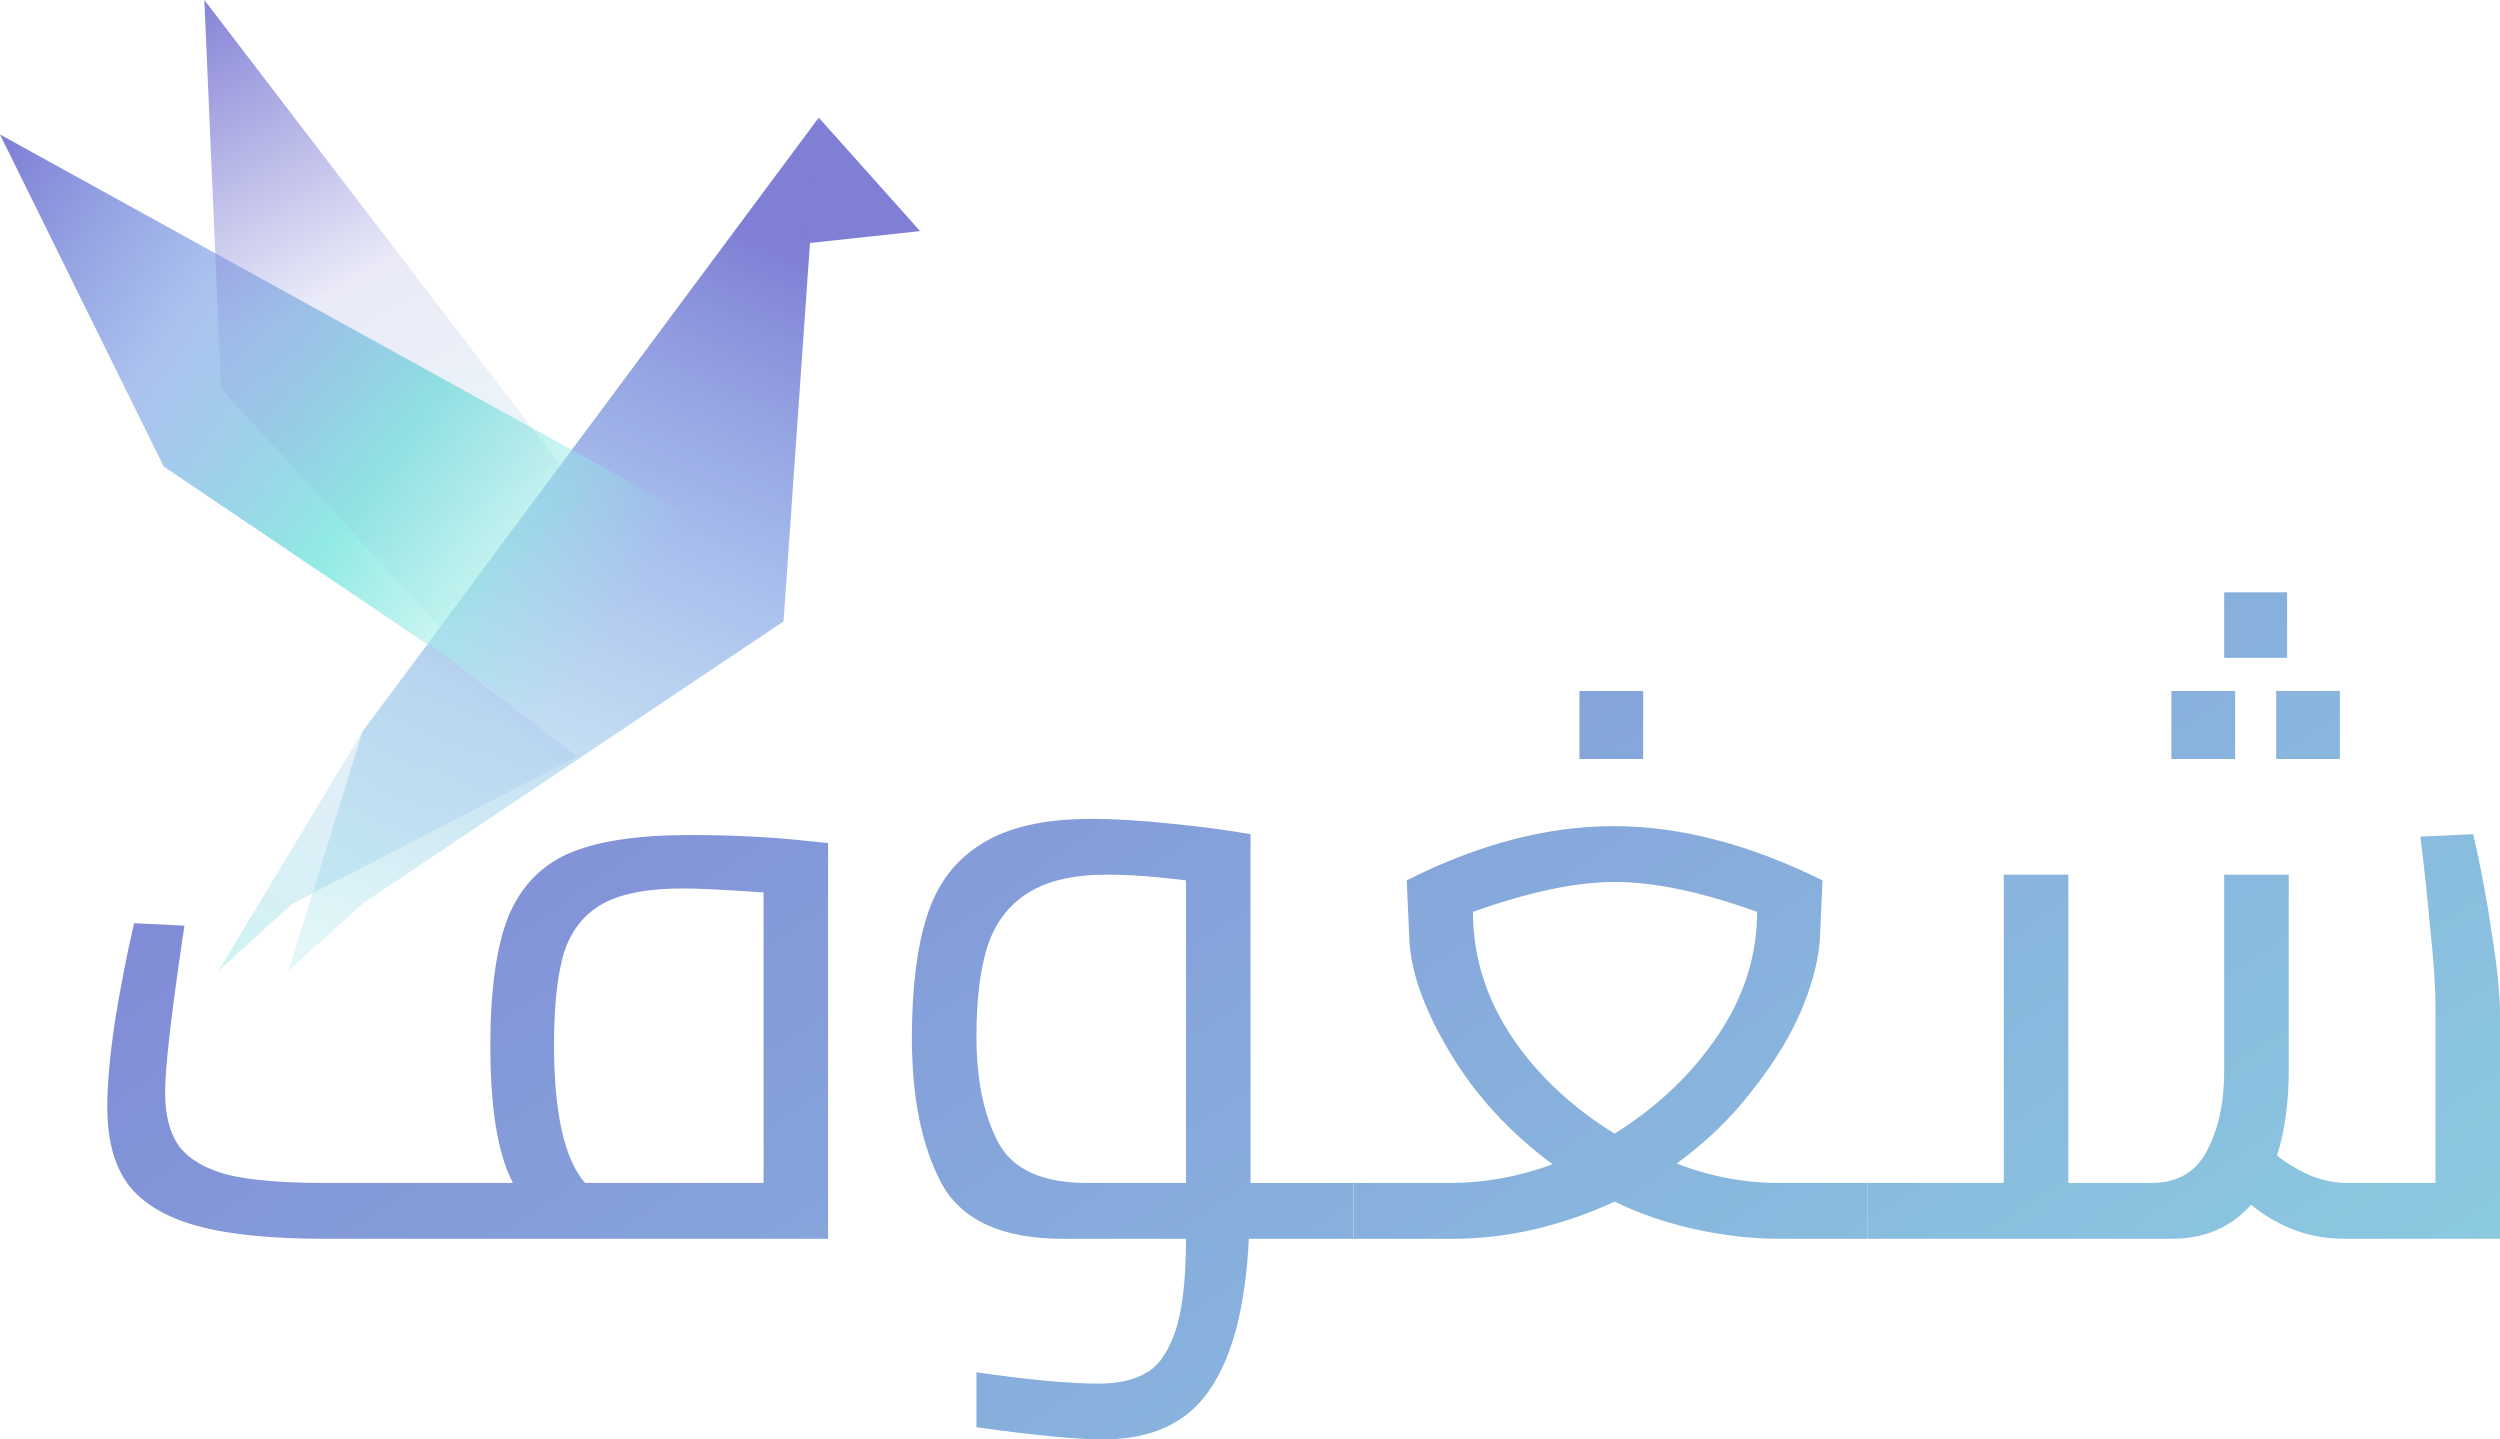 <svg width="66" height="38" viewBox="0 0 66 38" fill="none" xmlns="http://www.w3.org/2000/svg">
<path d="M20.685 16.405L21.615 3.105L9.573 19.306L7.617 25.631L9.573 23.855L20.685 16.405Z" fill="url(#paint0_linear_279_9144)"/>
<path d="M15.234 19.973L11.323 16.977L9.574 19.307L5.766 25.632L7.721 23.856L15.234 19.973Z" fill="url(#paint1_linear_279_9144)"/>
<path d="M4.323 12.317L0 3.551L26.554 18.198L23.569 25.299L4.323 12.317Z" fill="url(#paint2_linear_279_9144)"/>
<path d="M5.837 10.264L5.395 0L15.472 13.166L11.62 16.574L5.837 10.264Z" fill="url(#paint3_linear_279_9144)"/>
<path d="M21.203 6.434L21.615 3.105L24.291 6.101L21.203 6.434Z" fill="#7F7FD5"/>
<path d="M21.862 22.258V32.704H8.563C7.147 32.704 6.026 32.59 5.2 32.362C4.374 32.134 3.769 31.771 3.385 31.273C3.016 30.774 2.832 30.09 2.832 29.222C2.832 28.638 2.898 27.89 3.031 26.979C3.179 26.068 3.348 25.199 3.54 24.373L4.868 24.437C4.853 24.537 4.801 24.893 4.713 25.505C4.477 27.171 4.359 28.282 4.359 28.837C4.359 29.45 4.484 29.927 4.735 30.268C5.001 30.61 5.428 30.86 6.018 31.016C6.623 31.159 7.464 31.23 8.541 31.23H13.542C13.144 30.475 12.945 29.272 12.945 27.62C12.945 26.153 13.1 25.021 13.409 24.224C13.734 23.426 14.265 22.864 15.002 22.536C15.755 22.209 16.817 22.045 18.189 22.045C19.31 22.045 20.328 22.095 21.243 22.194L21.862 22.258ZM14.626 27.577C14.626 29.386 14.899 30.603 15.445 31.23H20.158V23.561C19.155 23.49 18.447 23.455 18.034 23.455C17.105 23.455 16.397 23.59 15.91 23.86C15.423 24.131 15.084 24.558 14.892 25.142C14.715 25.726 14.626 26.538 14.626 27.577ZM35.736 32.704H32.97C32.881 34.498 32.535 35.83 31.93 36.698C31.34 37.566 30.403 38.001 29.119 38.001C28.441 38.001 27.327 37.894 25.778 37.681V36.228C27.15 36.428 28.227 36.527 29.009 36.527C29.525 36.527 29.938 36.434 30.248 36.249C30.573 36.078 30.831 35.715 31.023 35.16C31.214 34.605 31.31 33.786 31.31 32.704H28.057C26.449 32.704 25.38 32.212 24.849 31.23C24.332 30.247 24.074 28.973 24.074 27.406C24.074 26.082 24.207 25.007 24.473 24.181C24.738 23.341 25.218 22.707 25.911 22.28C26.604 21.838 27.57 21.618 28.81 21.618C29.4 21.618 30.108 21.66 30.934 21.746C31.775 21.831 32.468 21.924 33.014 22.023V31.23H35.736V32.704ZM25.778 27.363C25.778 28.503 25.97 29.436 26.354 30.162C26.737 30.874 27.519 31.23 28.699 31.23H31.31V23.241C30.514 23.141 29.82 23.091 29.23 23.091C28.33 23.091 27.63 23.255 27.128 23.583C26.626 23.896 26.272 24.366 26.066 24.992C25.874 25.605 25.778 26.395 25.778 27.363ZM49.309 31.23V32.704H46.985C46.248 32.704 45.495 32.618 44.728 32.447C43.961 32.276 43.261 32.034 42.626 31.721C41.992 32.02 41.298 32.262 40.546 32.447C39.809 32.618 39.078 32.704 38.355 32.704H35.744V31.23H38.289C39.189 31.23 40.089 31.066 40.989 30.738C39.853 29.898 38.946 28.909 38.267 27.769C37.588 26.63 37.234 25.626 37.205 24.758L37.138 23.241C39.027 22.287 40.849 21.81 42.604 21.81C44.345 21.81 46.181 22.287 48.114 23.241L48.047 24.758C48.018 25.313 47.856 25.947 47.561 26.659C47.266 27.356 46.831 28.068 46.255 28.795C45.695 29.521 45.031 30.162 44.264 30.717C45.149 31.059 46.049 31.23 46.963 31.23H49.309ZM38.886 24.074C38.886 25.242 39.226 26.338 39.904 27.363C40.583 28.375 41.49 29.229 42.626 29.927C43.747 29.229 44.654 28.367 45.348 27.342C46.041 26.317 46.388 25.227 46.388 24.074C44.928 23.547 43.673 23.284 42.626 23.284C41.608 23.284 40.362 23.547 38.886 24.074ZM41.697 18.243H43.379V20.037H41.697V18.243ZM65.291 22.023C65.483 22.835 65.646 23.697 65.778 24.608C65.926 25.519 66 26.239 66 26.765V32.704H61.884C60.984 32.704 60.165 32.405 59.428 31.806C58.897 32.405 58.196 32.704 57.325 32.704H49.315V31.23H52.9V23.091H54.604V31.23H56.794C57.473 31.23 57.96 30.952 58.255 30.397C58.565 29.827 58.719 29.115 58.719 28.261V23.091H60.423V28.239C60.423 29.108 60.32 29.863 60.114 30.503C60.335 30.689 60.615 30.86 60.954 31.016C61.294 31.159 61.633 31.23 61.972 31.23H64.296V26.595C64.296 26.053 64.251 25.377 64.163 24.565C64.089 23.739 64.001 22.913 63.898 22.087L65.291 22.023ZM58.719 15.637H60.379V17.367H58.719V15.637ZM57.325 18.243H59.007V20.037H57.325V18.243ZM60.091 18.243H61.773V20.037H60.091V18.243Z" fill="url(#paint4_linear_279_9144)"/>
<defs>
<linearGradient id="paint0_linear_279_9144" x1="20.585" y1="6.434" x2="10.559" y2="29.069" gradientUnits="userSpaceOnUse">
<stop stop-color="#7F7FD5"/>
<stop offset="0.37" stop-color="#86A8E7" stop-opacity="0.69"/>
<stop offset="1" stop-color="#91EAE4" stop-opacity="0.16"/>
</linearGradient>
<linearGradient id="paint1_linear_279_9144" x1="17.705" y1="8.321" x2="4.649" y2="25.52" gradientUnits="userSpaceOnUse">
<stop stop-color="#7F7FD5"/>
<stop offset="0.522" stop-color="#86A8E7" stop-opacity="0.15"/>
<stop offset="1" stop-color="#91EAE4" stop-opacity="0.45"/>
</linearGradient>
<linearGradient id="paint2_linear_279_9144" x1="-6.896" y1="-2.663" x2="17.488" y2="14.591" gradientUnits="userSpaceOnUse">
<stop offset="0.317" stop-color="#7F7FD5"/>
<stop offset="0.539" stop-color="#86A8E7" stop-opacity="0.69"/>
<stop offset="0.753" stop-color="#91EAE4"/>
<stop offset="1" stop-color="#91EAE4" stop-opacity="0"/>
</linearGradient>
<linearGradient id="paint3_linear_279_9144" x1="5.159" y1="-0.396" x2="13.718" y2="15.649" gradientUnits="userSpaceOnUse">
<stop stop-color="#7F7FD5"/>
<stop offset="0.484" stop-color="#7F7FD5" stop-opacity="0.17"/>
<stop offset="1" stop-color="#91EAE4" stop-opacity="0.16"/>
</linearGradient>
<linearGradient id="paint4_linear_279_9144" x1="41.91" y1="-1.9" x2="73.174" y2="44.124" gradientUnits="userSpaceOnUse">
<stop stop-color="#818BD7"/>
<stop offset="0.501" stop-color="#88B5DD"/>
<stop offset="1" stop-color="#8FDEE3"/>
</linearGradient>
</defs>
</svg>
